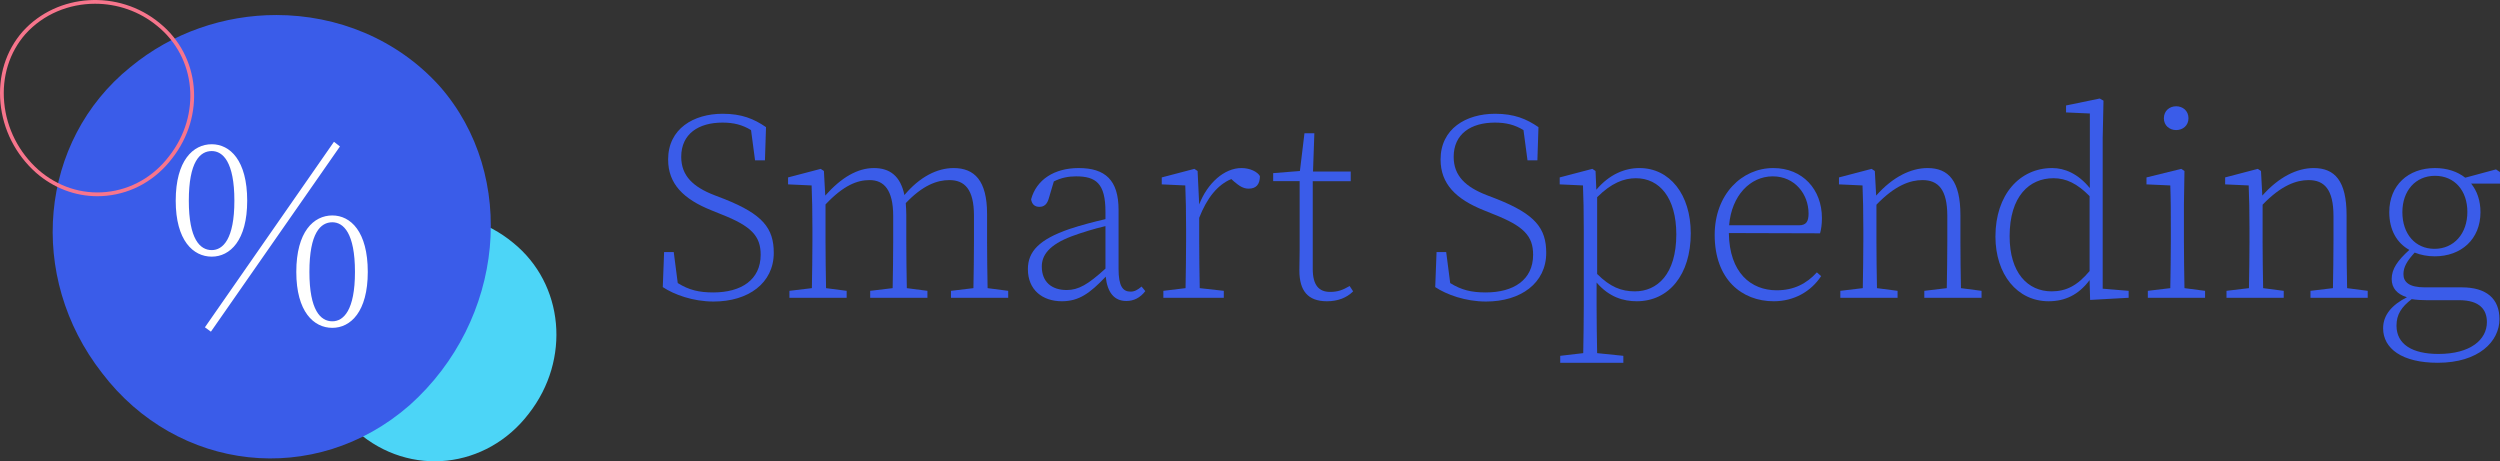 <?xml version="1.0" encoding="UTF-8"?>
<svg xmlns="http://www.w3.org/2000/svg" width="1048" height="193.372" version="1.1" viewBox="0 0 1048 193.372">
  <rect x="0" y="0" width="1048" height="193.372" fill="#333333" stroke="none"/>
  <defs>
    <style>
      .cls-1 {
        fill: #f7758c;
      }

      .cls-2 {
        fill: #fff;
      }

      .cls-3 {
        fill: #3a5ce9;
      }

      .cls-4 {
        fill: #4cd5f7;
      }
    </style>
  </defs>
  <!-- Generator: Adobe Illustrator 28.7.1, SVG Export Plug-In . SVG Version: 1.2.0 Build 142)  -->
  <g>
    <g id="Guides">
      <g>
        <g>
          <path class="cls-4" d="M215.083,101.751c21.39,17.291,24.287,48.991,6.595,71.636-17.621,23.126-49.797,26.906-72,7.536-22.278-19.885-25.493-53.735-7.05-74.729,18.509-20.541,51.001-22.17,72.454-4.443"/>
          <path class="cls-3" d="M54.604,28.173c-38.287,30.951-43.473,87.693-11.805,128.226,31.541,41.397,89.137,48.161,128.879,13.49,39.879-35.595,45.632-96.186,12.62-133.766-17.878-19.841-43.049-29.823-68.466-29.824-21.685-.001-43.548,7.264-61.228,21.873"/>
          <path class="cls-1" d="M40.82,82.251c-9.353 0-18.376-3.433-25.754-9.87C6.536,64.768,1.258,54.389.195,43.152-.869,31.89,2.441,21.254,9.515,13.201,24.031-2.909,49.772-4.495,66.904,9.66c17.042,13.78,19.346,38.709,5.246,56.757-6.842,8.979-16.589,14.535-27.441,15.637-1.3.132-2.598.198-3.889.198ZM39.864,1.571c-10.875,0-21.609,4.288-29.171,12.679C3.916,21.965.743,32.179,1.766,43.003c1.024,10.84,6.119,20.854,14.344,28.196,8.058,7.03,18.162,10.331,28.44,9.285,10.413-1.057,19.771-6.395,26.351-15.031,13.571-17.37,11.376-41.337-4.993-54.57l-.007-.005C58.349,4.637,49.055,1.571,39.864,1.571Z"/>
          <path class="cls-2" d="M103.626,84.141c0,16.695-7.205,23.444-14.867,23.444-7.778,0-15.097-6.749-15.097-23.444,0-16.928,7.319-23.675,15.097-23.675,7.661,0,14.867,6.747,14.867,23.675ZM88.759,104.84c4.688,0,9.492-4.574,9.492-20.699,0-16.242-4.804-20.816-9.492-20.816-4.918,0-9.606,4.46-9.606,20.816,0,16.125,4.688,20.699,9.606,20.699ZM85.9,137.204l54.094-77.767,2.515,1.945-54.094,77.653-2.515-1.831ZM154.174,113.988c0,16.698-7.205,23.444-14.867,23.444-7.778,0-15.097-6.747-15.097-23.444,0-16.926,7.319-23.672,15.097-23.672,7.661,0,14.867,6.747,14.867,23.672ZM139.308,134.689c4.688,0,9.492-4.576,9.492-20.702,0-16.239-4.804-20.813-9.492-20.813-4.918,0-9.606,4.46-9.606,20.813,0,16.125,4.688,20.702,9.606,20.702Z"/>
        </g>
        <g>
          <path class="cls-3" d="M277.837,120.344l.559-14.689h4.037l1.681,13.006c4.71,2.915,8.859,3.926,14.913,3.926,11.66,0,19.847-5.269,19.847-15.809,0-7.849-3.926-11.998-16.482-16.932l-4.149-1.681c-11.772-4.71-18.163-11.101-18.163-21.304,0-12.894,10.652-19.174,22.873-19.174,7.961,0,13.118,2.13,18.163,5.607l-.449,13.905h-4.147l-1.683-12.671c-3.7-2.242-7.288-3.139-11.998-3.139-9.977,0-17.267,4.708-17.267,14.352,0,8.072,5.16,12.668,13.793,16.033l4.373,1.681c16.033,6.391,20.629,12.221,20.629,22.538,0,12.668-10.65,20.405-25.227,20.405-8.633,0-16.594-2.915-21.302-6.054Z"/>
          <path class="cls-3" d="M330.921,121.914l9.418-1.122c.112-5.718.224-14.014.224-19.509v-5.381c0-7.176-.112-13.006-.335-18.165l-9.867-.447v-2.915l13.679-3.588,1.346.896.559,10.314c6.729-7.623,13.567-11.548,20.408-11.548,6.615,0,11.099,3.253,12.782,11.325,6.391-7.625,13.679-11.325,20.631-11.325,8.745,0,14.014,5.271,14.014,19.174v11.66c0,5.607.112,13.905.224,19.509l8.633,1.122v2.915h-23.993v-2.915l9.418-1.122c.112-5.718.224-13.902.224-19.509v-10.876c0-11.099-3.923-14.913-10.314-14.913-5.157,0-11.099,2.13-18.275,9.644.112,1.569.224,3.25.224,5.045v11.099c0,5.607.112,13.905.224,19.509l8.633,1.122v2.915h-23.993v-2.915l9.418-1.122c.112-5.718.224-13.902.224-19.509v-10.764c0-10.987-3.923-15.025-9.867-15.025-5.157,0-10.876,2.13-18.499,10.203v15.586c0,5.495.112,13.791.224,19.509l8.633,1.122v2.915h-23.993v-2.915Z"/>
          <path class="cls-3" d="M463.52,115.972c-6.615,6.95-11.213,10.314-18.389,10.314-8.072,0-14.24-4.71-14.24-13.455,0-7.399,4.71-12.445,17.381-16.817,4.708-1.569,10.203-3.027,15.136-4.149v-3.139c0-11.886-4.037-14.801-12.335-14.801-3.139,0-6.165.561-9.306,2.13l-2.13,7.176c-.671,2.354-1.905,3.476-3.923,3.476s-3.139-1.122-3.476-3.141c2.242-8.296,9.756-13.118,19.958-13.118,11.099,0,16.706,5.045,16.706,17.493v24.778c0,7.288,1.795,9.53,5.045,9.53,1.569,0,2.915-.673,4.598-2.13l1.569,1.907c-2.13,2.803-4.822,4.149-7.961,4.149-5.157,0-7.961-3.7-8.633-10.203ZM447.149,121.576c4.934,0,8.857-2.242,16.259-8.969v-17.828c-4.822,1.122-10.205,2.803-14.128,4.261-9.53,3.588-12.559,7.961-12.559,12.671,0,6.503,4.149,9.865,10.429,9.865Z"/>
          <path class="cls-3" d="M487.677,121.914l9.306-1.122c.112-5.718.224-14.014.224-19.509v-5.381c0-7.176-.112-13.006-.335-18.165l-9.867-.447v-2.915l13.679-3.588,1.346.896.673,14.014c3.474-8.969,10.538-15.248,17.714-15.248,3.588,0,6.729,1.569,7.737,3.364,0,3.476-1.569,5.269-4.708,5.269-2.244,0-3.926-1.12-6.056-2.915l-1.234-1.12c-5.83,2.466-10.203,7.961-13.453,16.256v9.979c0,5.495.112,13.791.224,19.509l10.091,1.122v2.915h-25.339v-2.915Z"/>
          <path class="cls-3" d="M544.697,113.392c0-2.915.114-4.934.114-8.522v-28.927h-11.101v-3.364l11.213-.896,1.905-15.809h4.149l-.561,16.033h15.809v4.037h-15.921v36.776c0,6.841,2.58,9.644,7.288,9.644,3.253,0,5.271-.787,8.186-2.468l1.458,2.242c-2.692,2.692-6.391,4.149-10.99,4.149-7.961,0-11.548-4.373-11.548-12.894Z"/>
          <path class="cls-3" d="M601.647,120.344l.559-14.689h4.037l1.681,13.006c4.71,2.915,8.859,3.926,14.913,3.926,11.66,0,19.847-5.269,19.847-15.809,0-7.849-3.926-11.998-16.482-16.932l-4.149-1.681c-11.772-4.71-18.163-11.101-18.163-21.304,0-12.894,10.652-19.174,22.873-19.174,7.961,0,13.118,2.13,18.163,5.607l-.449,13.905h-4.147l-1.683-12.671c-3.7-2.242-7.288-3.139-11.996-3.139-9.979,0-17.269,4.708-17.269,14.352,0,8.072,5.16,12.668,13.793,16.033l4.373,1.681c16.033,6.391,20.631,12.221,20.631,22.538,0,12.668-10.652,20.405-25.23,20.405-8.633,0-16.594-2.915-21.302-6.054Z"/>
          <path class="cls-3" d="M669.296,118.437v9.979c0,5.83.114,13.567.226,19.621l10.987,1.122v2.915h-26.461v-2.915l9.644-1.122c.112-5.942.224-13.679.224-19.509v-32.403c0-7.176-.112-13.23-.335-18.389l-9.756-.447v-2.915l13.679-3.588,1.346.896.335,7.849c5.495-6.503,11.998-9.083,18.054-9.083,12.668,0,21.528,10.99,21.528,27.358,0,17.381-9.195,28.48-22.65,28.48-5.495,0-11.548-1.681-16.82-7.849ZM669.522,82.67v32.18c5.381,5.383,10.091,7.288,15.809,7.288,9.306,0,17.379-7.064,17.379-23.882,0-15.36-7.064-23.546-16.932-23.546-5.045,0-10.314,2.019-16.256,7.961Z"/>
          <path class="cls-3" d="M718.793,98.479c0-17.041,11.437-28.031,24.554-28.031,12.333,0,20.405,8.971,20.405,20.967,0,2.692-.335,4.822-.785,6.391l-38.233-.112c.224,16.706,9.306,23.996,20.07,23.996,7.176,0,12.559-2.803,16.82-7.513l1.793,1.569c-4.261,6.503-11.437,10.54-19.847,10.54-13.453,0-24.778-9.195-24.778-27.807ZM724.846,94.444h29.265c3.139,0,4.037-1.683,4.037-4.934,0-8.072-5.718-15.586-15.025-15.586-9.418,0-17.267,8.072-18.277,20.519Z"/>
          <path class="cls-3" d="M771.462,121.914l9.418-1.122c.112-5.718.224-14.014.224-19.509v-5.381c0-7.176-.112-13.006-.335-18.165l-9.867-.447v-2.915l13.679-3.588,1.346.896.561,10.314c6.95-7.849,14.575-11.548,21.528-11.548,8.857,0,13.791,5.383,13.791,19.735v11.099c0,5.607.112,13.905.224,19.509l8.633,1.122v2.915h-23.993v-2.915l9.418-1.122c.112-5.718.224-13.902.224-19.509v-10.764c0-11.099-3.811-15.025-10.426-15.025-5.045,0-11.437,2.13-19.285,10.317v15.472c0,5.495.112,13.791.224,19.509l8.633,1.122v2.915h-23.993v-2.915Z"/>
          <path class="cls-3" d="M875.955,117.429c-4.598,6.165-10.317,8.857-17.155,8.857-13.232,0-22.312-11.325-22.312-27.134,0-17.602,10.203-28.703,23.77-28.703,5.269,0,10.876,2.356,15.809,8.41v-31.283l-9.979-.447v-2.915l14.128-2.915,1.569.896-.338,15.698v63.125l10.878.896v2.915l-16.147.896-.224-8.296ZM860.034,122.137c6.165,0,10.876-2.466,15.921-8.522v-31.393c-5.157-5.271-9.867-7.513-15.136-7.513-10.091,0-18.389,7.513-18.389,24.331,0,15.36,7.625,23.097,17.604,23.097Z"/>
          <path class="cls-3" d="M900.37,121.914l9.418-1.122c.112-5.718.224-14.014.224-19.509v-5.381c0-6.617,0-12.221-.224-18.165l-9.979-.447v-2.915l14.575-3.588,1.346.896-.224,13.902v15.698c0,5.495.112,13.791.224,19.509l8.633,1.122v2.915h-23.993v-2.915ZM907.097,49.594c0-3.139,2.354-5.045,5.157-5.045s5.157,1.907,5.157,5.045c0,3.027-2.354,4.934-5.157,4.934s-5.157-1.907-5.157-4.934Z"/>
          <path class="cls-3" d="M933.341,121.914l9.418-1.122c.112-5.718.224-14.014.224-19.509v-5.381c0-7.176-.112-13.006-.335-18.165l-9.867-.447v-2.915l13.679-3.588,1.346.896.561,10.314c6.95-7.849,14.575-11.548,21.528-11.548,8.857,0,13.791,5.383,13.791,19.735v11.099c0,5.607.112,13.905.224,19.509l8.633,1.122v2.915h-23.993v-2.915l9.418-1.122c.112-5.718.224-13.902.224-19.509v-10.764c0-11.099-3.811-15.025-10.426-15.025-5.045,0-11.437,2.13-19.285,10.317v15.472c0,5.495.112,13.791.224,19.509l8.633,1.122v2.915h-23.993v-2.915Z"/>
          <path class="cls-3" d="M1012.232,105.881c-3.139,3.474-4.708,5.942-4.708,9.08,0,3.253,2.354,5.495,8.857,5.495h15.586c10.314,0,15.809,4.708,15.809,13.341,0,9.195-8.522,18.277-25.9,18.277-14.913,0-22.873-5.942-22.873-14.464,0-5.495,3.588-9.756,9.979-13.006-4.037-1.234-6.391-3.814-6.391-7.625,0-4.261,2.466-7.737,7.399-12.221-5.269-2.915-8.408-8.41-8.408-15.809,0-11.325,7.961-18.501,19.171-18.501,5.045,0,9.418,1.458,12.671,4.037l12.894-3.476,1.681,1.122v4.82h-12.11c2.468,3.029,3.926,7.064,3.926,11.998,0,11.437-8.186,18.501-19.174,18.501-3.027,0-5.942-.561-8.41-1.569ZM1022.212,148.375c13.344,0,20.296-5.942,20.296-13.344,0-5.157-2.915-9.195-11.663-9.195h-13.679c-2.016,0-4.261-.112-6.165-.447-4.261,3.25-6.391,6.391-6.391,11.099,0,7.849,6.615,11.886,17.602,11.886ZM1034.321,88.837c0-8.971-5.381-15.136-13.567-15.136-8.184,0-13.679,6.279-13.679,15.248,0,9.083,5.383,15.36,13.455,15.36,8.184,0,13.791-6.391,13.791-15.472Z"/>
        </g>
      </g>
    </g>
  </g>
</svg>